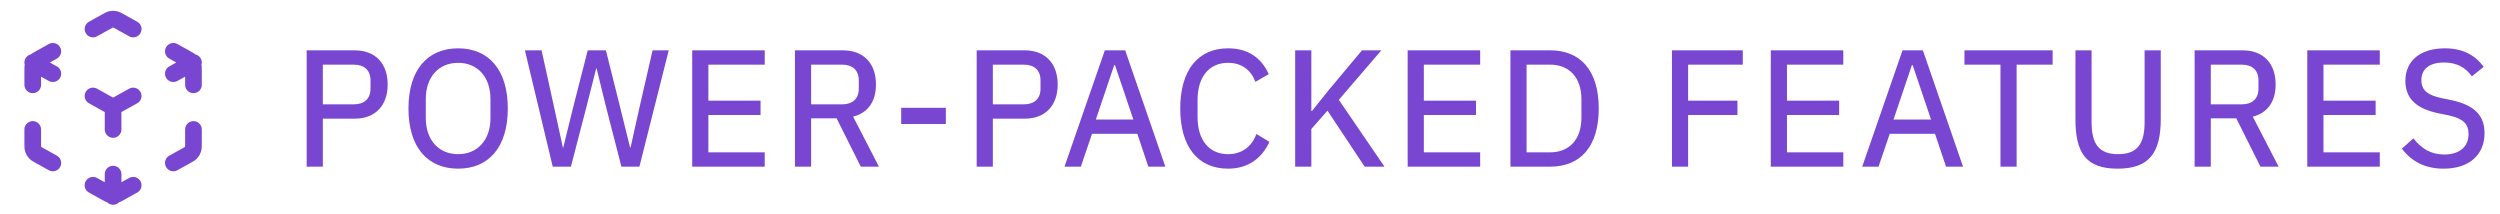<svg width="210" height="18" viewBox="0 0 210 18" fill="none" xmlns="http://www.w3.org/2000/svg">
<path d="M7.812 15.562L8.917 16.176C9.13 16.294 9.236 16.353 9.349 16.377C9.449 16.397 9.551 16.397 9.651 16.377C9.764 16.353 9.87 16.294 10.083 16.176L11.188 15.562M4.438 13.687L3.367 13.093C3.143 12.968 3.03 12.906 2.948 12.817C2.876 12.738 2.821 12.645 2.788 12.544C2.75 12.429 2.75 12.301 2.75 12.044V10.875M2.75 7.125V5.956C2.75 5.699 2.75 5.571 2.788 5.456C2.821 5.355 2.876 5.262 2.948 5.183C3.03 5.094 3.143 5.032 3.367 4.907L4.438 4.312M7.812 2.437L8.917 1.824C9.13 1.706 9.236 1.646 9.349 1.623C9.449 1.603 9.551 1.603 9.651 1.623C9.764 1.646 9.87 1.706 10.083 1.824L11.188 2.437M14.562 4.312L15.633 4.907C15.857 5.032 15.97 5.094 16.052 5.183C16.124 5.262 16.179 5.355 16.212 5.456C16.25 5.571 16.25 5.699 16.25 5.956V7.125M16.25 10.875V12.044C16.25 12.301 16.25 12.429 16.212 12.544C16.179 12.645 16.124 12.738 16.052 12.817C15.97 12.906 15.857 12.968 15.633 13.093L14.562 13.687M7.812 8.062L9.5 9M9.5 9L11.188 8.062M9.5 9V10.875M2.75 5.25L4.438 6.187M14.562 6.187L16.25 5.25M9.5 14.625V16.5" stroke="#7946D1" stroke-width="1.4" stroke-linecap="round" stroke-linejoin="round"/>
<path d="M27.118 14H25.76V4.228H29.792C31.556 4.228 32.564 5.362 32.564 7.098C32.564 8.834 31.556 9.968 29.792 9.968H27.118V14ZM27.118 5.432V8.764H29.736C30.604 8.764 31.122 8.288 31.122 7.448V6.748C31.122 5.908 30.604 5.432 29.736 5.432H27.118ZM38.483 14.168C35.949 14.168 34.311 12.404 34.311 9.114C34.311 5.824 35.949 4.06 38.483 4.06C41.017 4.06 42.655 5.824 42.655 9.114C42.655 12.404 41.017 14.168 38.483 14.168ZM38.483 12.95C40.107 12.95 41.199 11.774 41.199 9.912V8.316C41.199 6.454 40.107 5.278 38.483 5.278C36.859 5.278 35.767 6.454 35.767 8.316V9.912C35.767 11.774 36.859 12.95 38.483 12.95ZM47.956 14H46.43L44.092 4.228H45.492L46.528 8.932L47.284 12.404H47.312L48.166 8.932L49.37 4.228H50.896L52.072 8.932L52.926 12.39H52.968L53.738 8.932L54.816 4.228H56.174L53.71 14H52.198L50.924 9.044L50.112 5.74H50.084L49.244 9.044L47.956 14ZM64.236 14H58.145V4.228H64.236V5.432H59.504V8.456H63.886V9.66H59.504V12.796H64.236V14ZM68.134 9.94V14H66.776V4.228H70.808C72.53 4.228 73.58 5.306 73.58 7.098C73.58 8.512 72.922 9.478 71.662 9.8L73.832 14H72.306L70.276 9.94H68.134ZM68.134 8.764H70.752C71.62 8.764 72.138 8.288 72.138 7.448V6.748C72.138 5.908 71.62 5.432 70.752 5.432H68.134V8.764ZM79.451 10.416H75.699V9.058H79.451V10.416ZM83.399 14H82.041V4.228H86.073C87.837 4.228 88.845 5.362 88.845 7.098C88.845 8.834 87.837 9.968 86.073 9.968H83.399V14ZM83.399 5.432V8.764H86.017C86.885 8.764 87.403 8.288 87.403 7.448V6.748C87.403 5.908 86.885 5.432 86.017 5.432H83.399ZM97.889 14H96.461L95.537 11.242H91.729L90.79 14H89.418L92.806 4.228H94.515L97.889 14ZM95.201 10.038L93.661 5.474H93.591L92.051 10.038H95.201ZM103.158 14.168C100.666 14.168 99.14 12.376 99.14 9.114C99.14 5.852 100.666 4.06 103.158 4.06C104.81 4.06 105.944 4.83 106.574 6.23L105.454 6.874C105.09 5.908 104.334 5.278 103.158 5.278C101.562 5.278 100.596 6.468 100.596 8.372V9.856C100.596 11.76 101.562 12.95 103.158 12.95C104.362 12.95 105.174 12.264 105.538 11.256L106.63 11.914C106 13.314 104.81 14.168 103.158 14.168ZM114.632 14L111.51 9.296L110.152 10.836V14H108.794V4.228H110.152V9.324H110.208L111.594 7.588L114.408 4.228H116.032L112.462 8.386L116.298 14H114.632ZM124.334 14H118.244V4.228H124.334V5.432H119.602V8.456H123.984V9.66H119.602V12.796H124.334V14ZM126.875 14V4.228H130.221C132.699 4.228 134.295 5.852 134.295 9.114C134.295 12.376 132.699 14 130.221 14H126.875ZM128.233 12.796H130.221C131.775 12.796 132.839 11.76 132.839 9.898V8.33C132.839 6.468 131.775 5.432 130.221 5.432H128.233V12.796ZM141.802 14H140.444V4.228H146.394V5.432H141.802V8.456H145.946V9.66H141.802V14ZM154.837 14H148.747V4.228H154.837V5.432H150.105V8.456H154.487V9.66H150.105V12.796H154.837V14ZM164.895 14H163.467L162.543 11.242H158.735L157.797 14H156.425L159.813 4.228H161.521L164.895 14ZM162.207 10.038L160.667 5.474H160.597L159.057 10.038H162.207ZM168.039 14V5.432H165.015V4.228H172.421V5.432H169.397V14H168.039ZM174.336 4.228H175.694V10.262C175.694 12.04 176.268 12.95 177.92 12.95C179.572 12.95 180.146 12.04 180.146 10.262V4.228H181.504V9.996C181.504 12.852 180.524 14.168 177.878 14.168C175.232 14.168 174.336 12.852 174.336 9.996V4.228ZM185.707 9.94V14H184.349V4.228H188.381C190.103 4.228 191.153 5.306 191.153 7.098C191.153 8.512 190.495 9.478 189.235 9.8L191.405 14H189.879L187.849 9.94H185.707ZM185.707 8.764H188.325C189.193 8.764 189.711 8.288 189.711 7.448V6.748C189.711 5.908 189.193 5.432 188.325 5.432H185.707V8.764ZM199.903 14H193.813V4.228H199.903V5.432H195.171V8.456H199.553V9.66H195.171V12.796H199.903V14ZM205.258 14.168C203.662 14.168 202.542 13.524 201.758 12.488L202.724 11.62C203.41 12.502 204.222 12.978 205.314 12.978C206.644 12.978 207.358 12.292 207.358 11.256C207.358 10.402 206.896 9.954 205.678 9.688L204.852 9.52C203.018 9.142 202.052 8.316 202.052 6.79C202.052 5.054 203.368 4.06 205.37 4.06C206.84 4.06 207.89 4.606 208.632 5.614L207.638 6.412C207.12 5.698 206.406 5.25 205.3 5.25C204.11 5.25 203.396 5.768 203.396 6.734C203.396 7.602 203.942 7.994 205.104 8.246L205.93 8.414C207.848 8.834 208.702 9.688 208.702 11.186C208.702 12.992 207.428 14.168 205.258 14.168Z" fill="#7946D1"/>
</svg>
